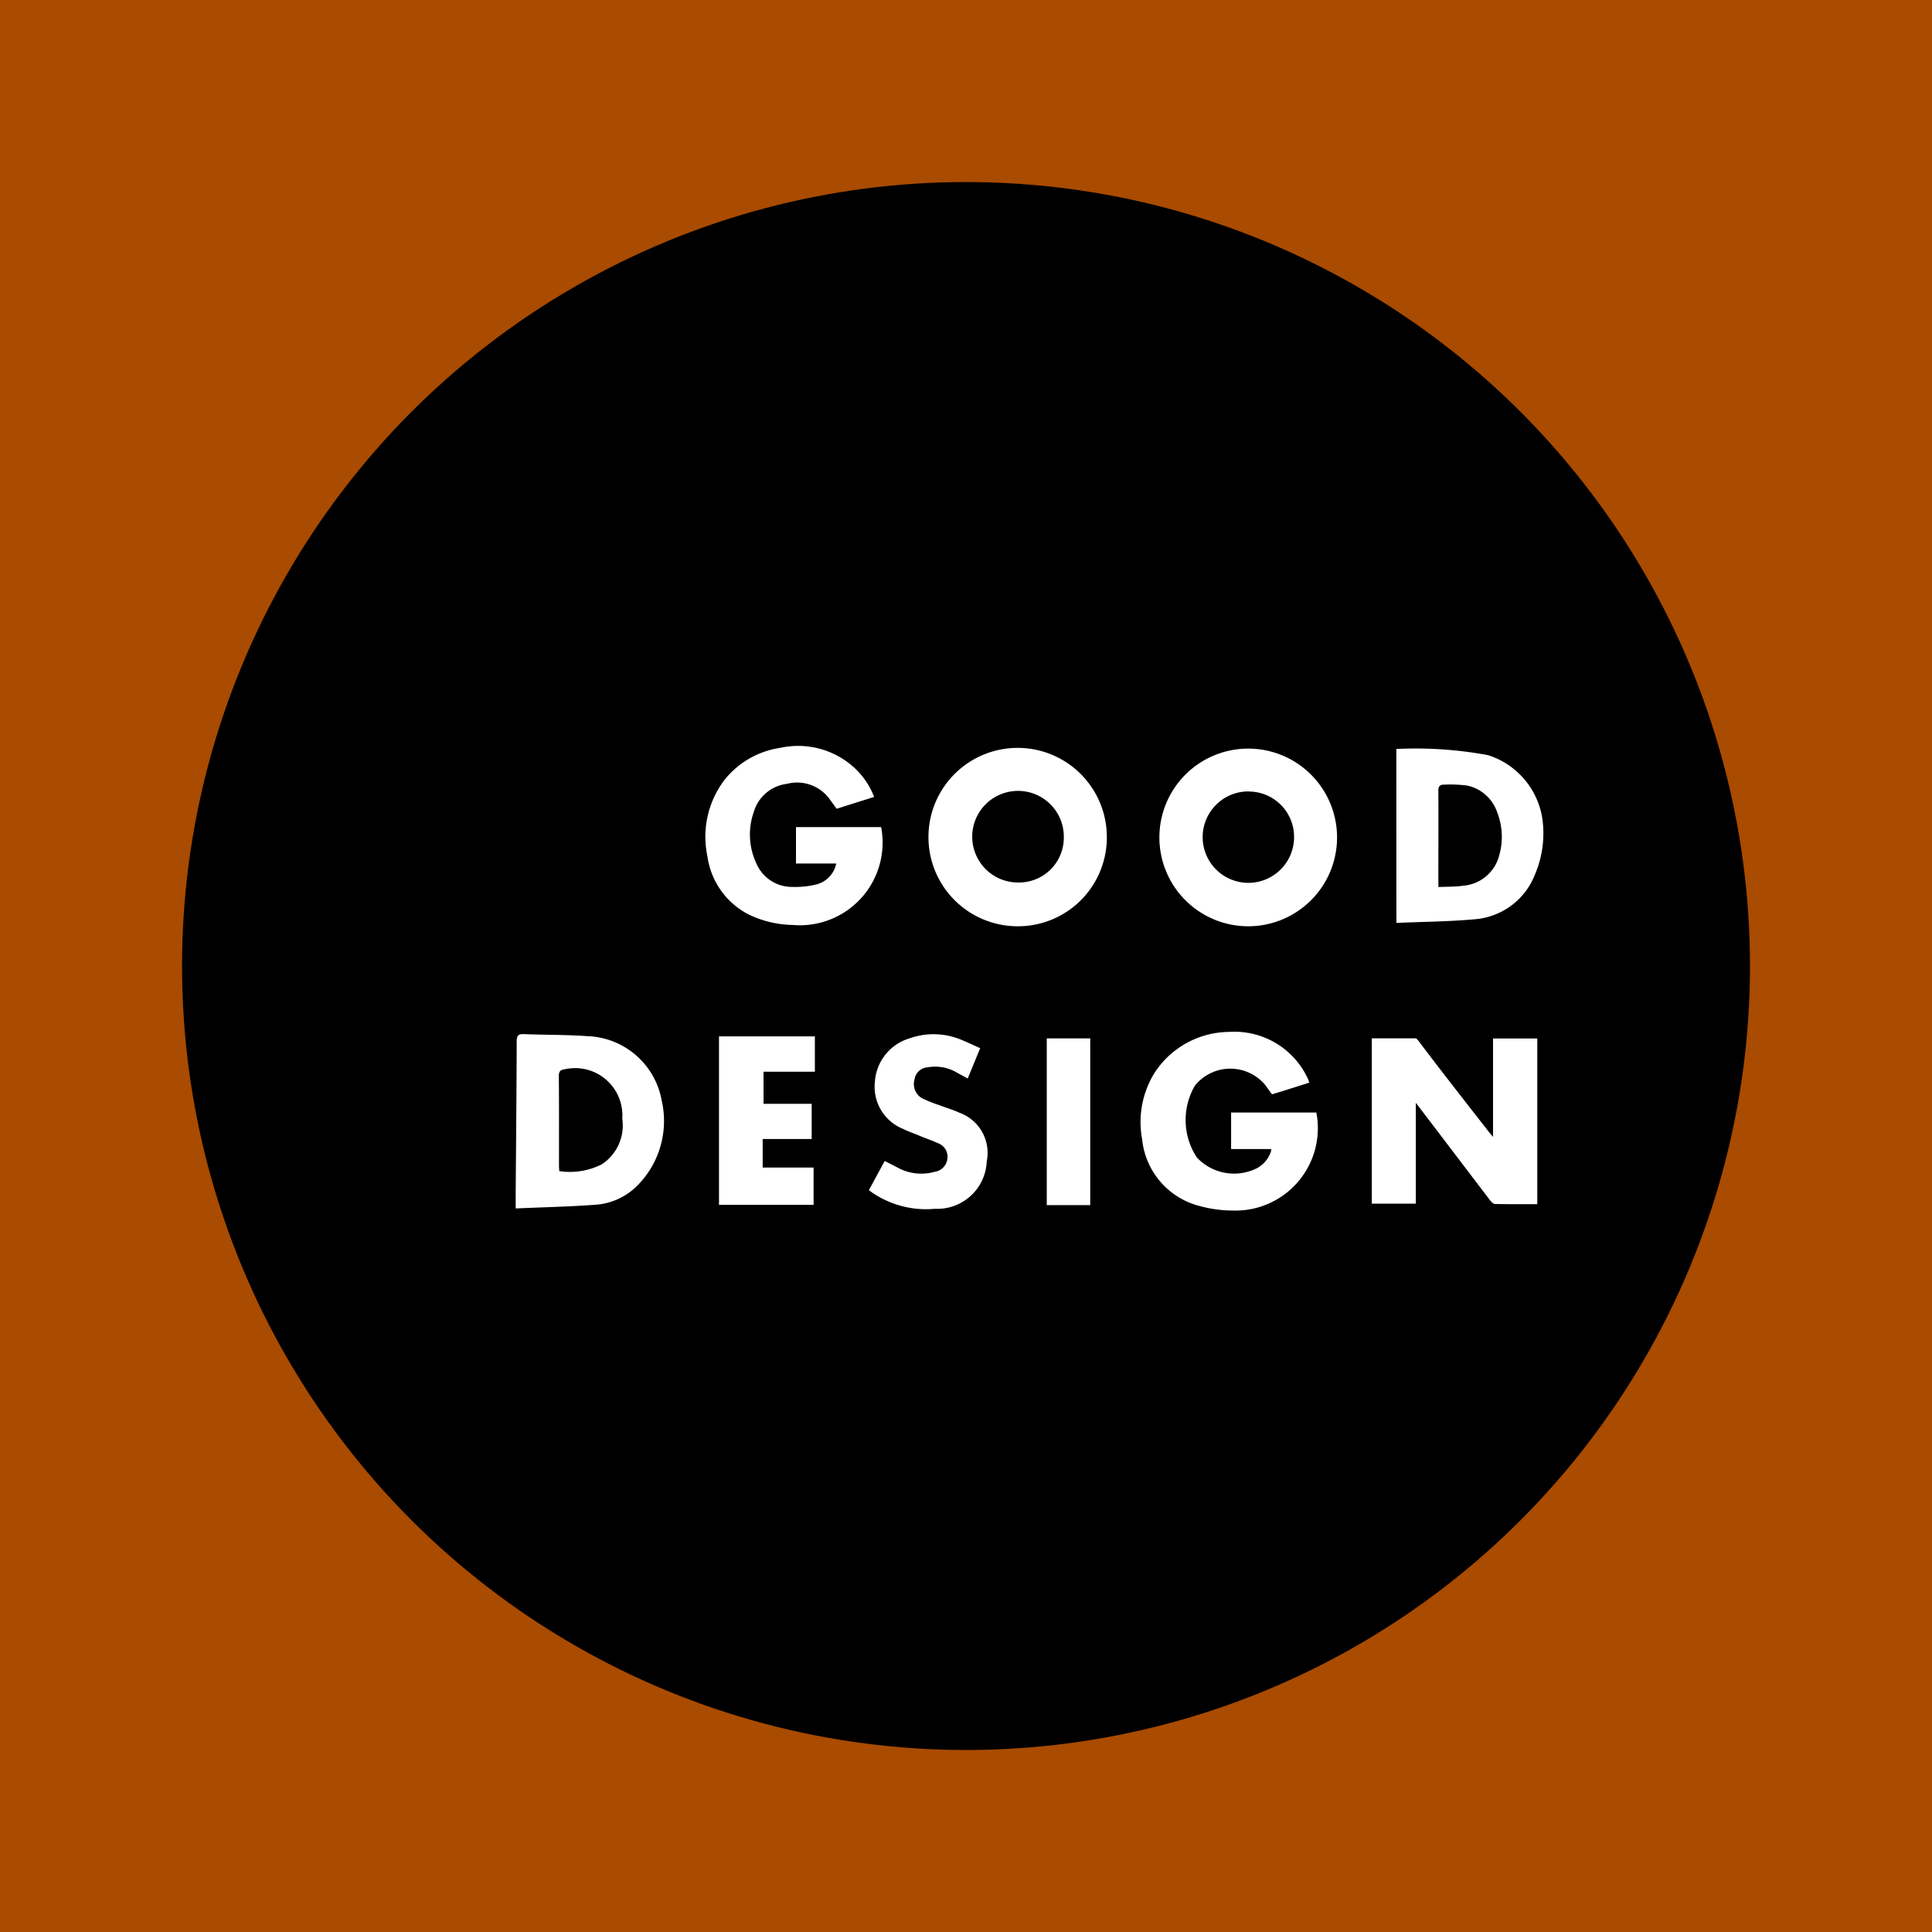 <svg xmlns="http://www.w3.org/2000/svg" width="95.998" height="96" viewBox="0 0 95.998 96"><rect width="95.998" height="96" fill="#a94b00"/><ellipse cx="38.954" cy="38.954" rx="38.954" ry="38.954" transform="translate(9.046 9.046)"/><path d="M44.316,40.995a4.432,4.432,0,1,1,4.415-4.329A4.413,4.413,0,0,1,44.316,40.995Zm2.278-4.384a2.276,2.276,0,1,0-2.261,2.209,2.227,2.227,0,0,0,2.261-2.209Z" transform="translate(6.265 5.03)" fill="#fff"/><path d="M54.192,40.995A4.414,4.414,0,1,1,58.6,36.6,4.414,4.414,0,0,1,54.192,40.995Zm.038-6.7a2.271,2.271,0,1,0,2.234,2.308A2.252,2.252,0,0,0,54.23,34.3Z" transform="translate(7.836 5.03)" fill="#fff"/><path d="M57.353,46.83c-.6.189-1.275.409-1.855.58-.044-.051-.256-.348-.33-.453a2.259,2.259,0,0,0-3.5.02,3.388,3.388,0,0,0,.093,3.57,2.534,2.534,0,0,0,2.848.6,1.454,1.454,0,0,0,.836-.9.63.63,0,0,0,.013-.116H53.465V48.316H57.7a4.092,4.092,0,0,1-4.125,4.87,6.282,6.282,0,0,1-1.7-.232,3.814,3.814,0,0,1-2.831-3.31,4.645,4.645,0,0,1,.591-3.259,4.459,4.459,0,0,1,3.738-2.075,4.014,4.014,0,0,1,3.912,2.34C57.305,46.7,57.321,46.753,57.353,46.83Z" transform="translate(7.707 6.964)" fill="#fff"/><path d="M38.7,34.587l-1.862.589c-.116-.163-.232-.322-.348-.48a2,2,0,0,0-2.127-.758,1.958,1.958,0,0,0-1.636,1.38,3.378,3.378,0,0,0,.137,2.605,1.919,1.919,0,0,0,1.78,1.135,4.355,4.355,0,0,0,1.2-.126,1.346,1.346,0,0,0,.974-1.035h-2v-1.81h4.232a4.109,4.109,0,0,1-4.4,4.861,5.184,5.184,0,0,1-2.2-.529,3.842,3.842,0,0,1-2.034-2.887,4.669,4.669,0,0,1,.849-3.789A4.345,4.345,0,0,1,34.03,32.15a4.134,4.134,0,0,1,3.632.937A3.812,3.812,0,0,1,38.7,34.587Z" transform="translate(4.733 5.011)" fill="#fff"/><path d="M59.927,32.187a19.628,19.628,0,0,1,4.558.307,3.933,3.933,0,0,1,2.733,3.478,5.217,5.217,0,0,1-.413,2.477,3.5,3.5,0,0,1-3,2.2c-1.288.116-2.585.124-3.875.18Zm2.094,6.859c.424-.02.828-.007,1.222-.064a2.015,2.015,0,0,0,1.806-1.544,3.324,3.324,0,0,0-.1-2.077A2.026,2.026,0,0,0,63.427,34a6.748,6.748,0,0,0-1.118-.041c-.232-.008-.3.093-.294.322.01,1.484,0,2.968,0,4.453Z" transform="translate(9.454 5.029)" fill="#fff"/><path d="M22.186,53.066v-.826c.019-2.492.043-4.986.05-7.477,0-.285.077-.371.363-.359,1.043.043,2.087.025,3.13.1a3.889,3.889,0,0,1,3.71,3.188,4.552,4.552,0,0,1-1.217,4.246,3.235,3.235,0,0,1-2.087.945C24.831,52.979,23.525,53.006,22.186,53.066Zm2.166-1.855a3.522,3.522,0,0,0,2.109-.336,2.307,2.307,0,0,0,1.021-2.267,2.349,2.349,0,0,0-2.852-2.459c-.206.03-.3.09-.3.329.013,1.484.007,2.969.007,4.453,0,.077.008.16.014.274Z" transform="translate(3.438 6.98)" fill="#fff"/><path d="M35.664,44.5v1.757H33.113v1.594h2.392V49.6H33.07v1.417H35.6v1.855h-4.7V44.5Z" transform="translate(4.826 6.996)" fill="#fff"/><path d="M37.322,52.158l.786-1.452c.253.129.492.25.73.375a2.452,2.452,0,0,0,1.756.162.736.736,0,0,0,.628-.64.713.713,0,0,0-.474-.783c-.288-.136-.591-.232-.887-.358s-.58-.218-.857-.357a2.253,2.253,0,0,1-1.383-2.335,2.419,2.419,0,0,1,1.747-2.165,3.563,3.563,0,0,1,2.458.044c.339.134.667.293,1.027.452l-.62,1.507-.55-.3a2.109,2.109,0,0,0-1.441-.255.7.7,0,0,0-.652.606.812.812,0,0,0,.4.944,7.818,7.818,0,0,0,.861.341c.323.123.66.22.974.366a2.118,2.118,0,0,1,1.354,2.41,2.46,2.46,0,0,1-2.573,2.362A4.744,4.744,0,0,1,37.322,52.158Z" transform="translate(5.851 6.981)" fill="#fff"/><path d="M44.946,44.586h2.16v8.285h-2.16Z" transform="translate(7.066 7.01)" fill="#fff"/><path d="M64.9,46.991V49.48c-.09-.106-.134-.154-.175-.205-1.092-1.4-2.443-3.119-3.51-4.54a.936.936,0,0,0-.14-.152h-2.2V52.8h2.187V47.788c.154.2.264.341.372.484q1.656,2.177,3.314,4.355c.063.081.165.187.25.188.7.015,1.391.009,2.1.009V44.591H64.9Z" transform="translate(9.287 7.009)" fill="#fff"/></svg>